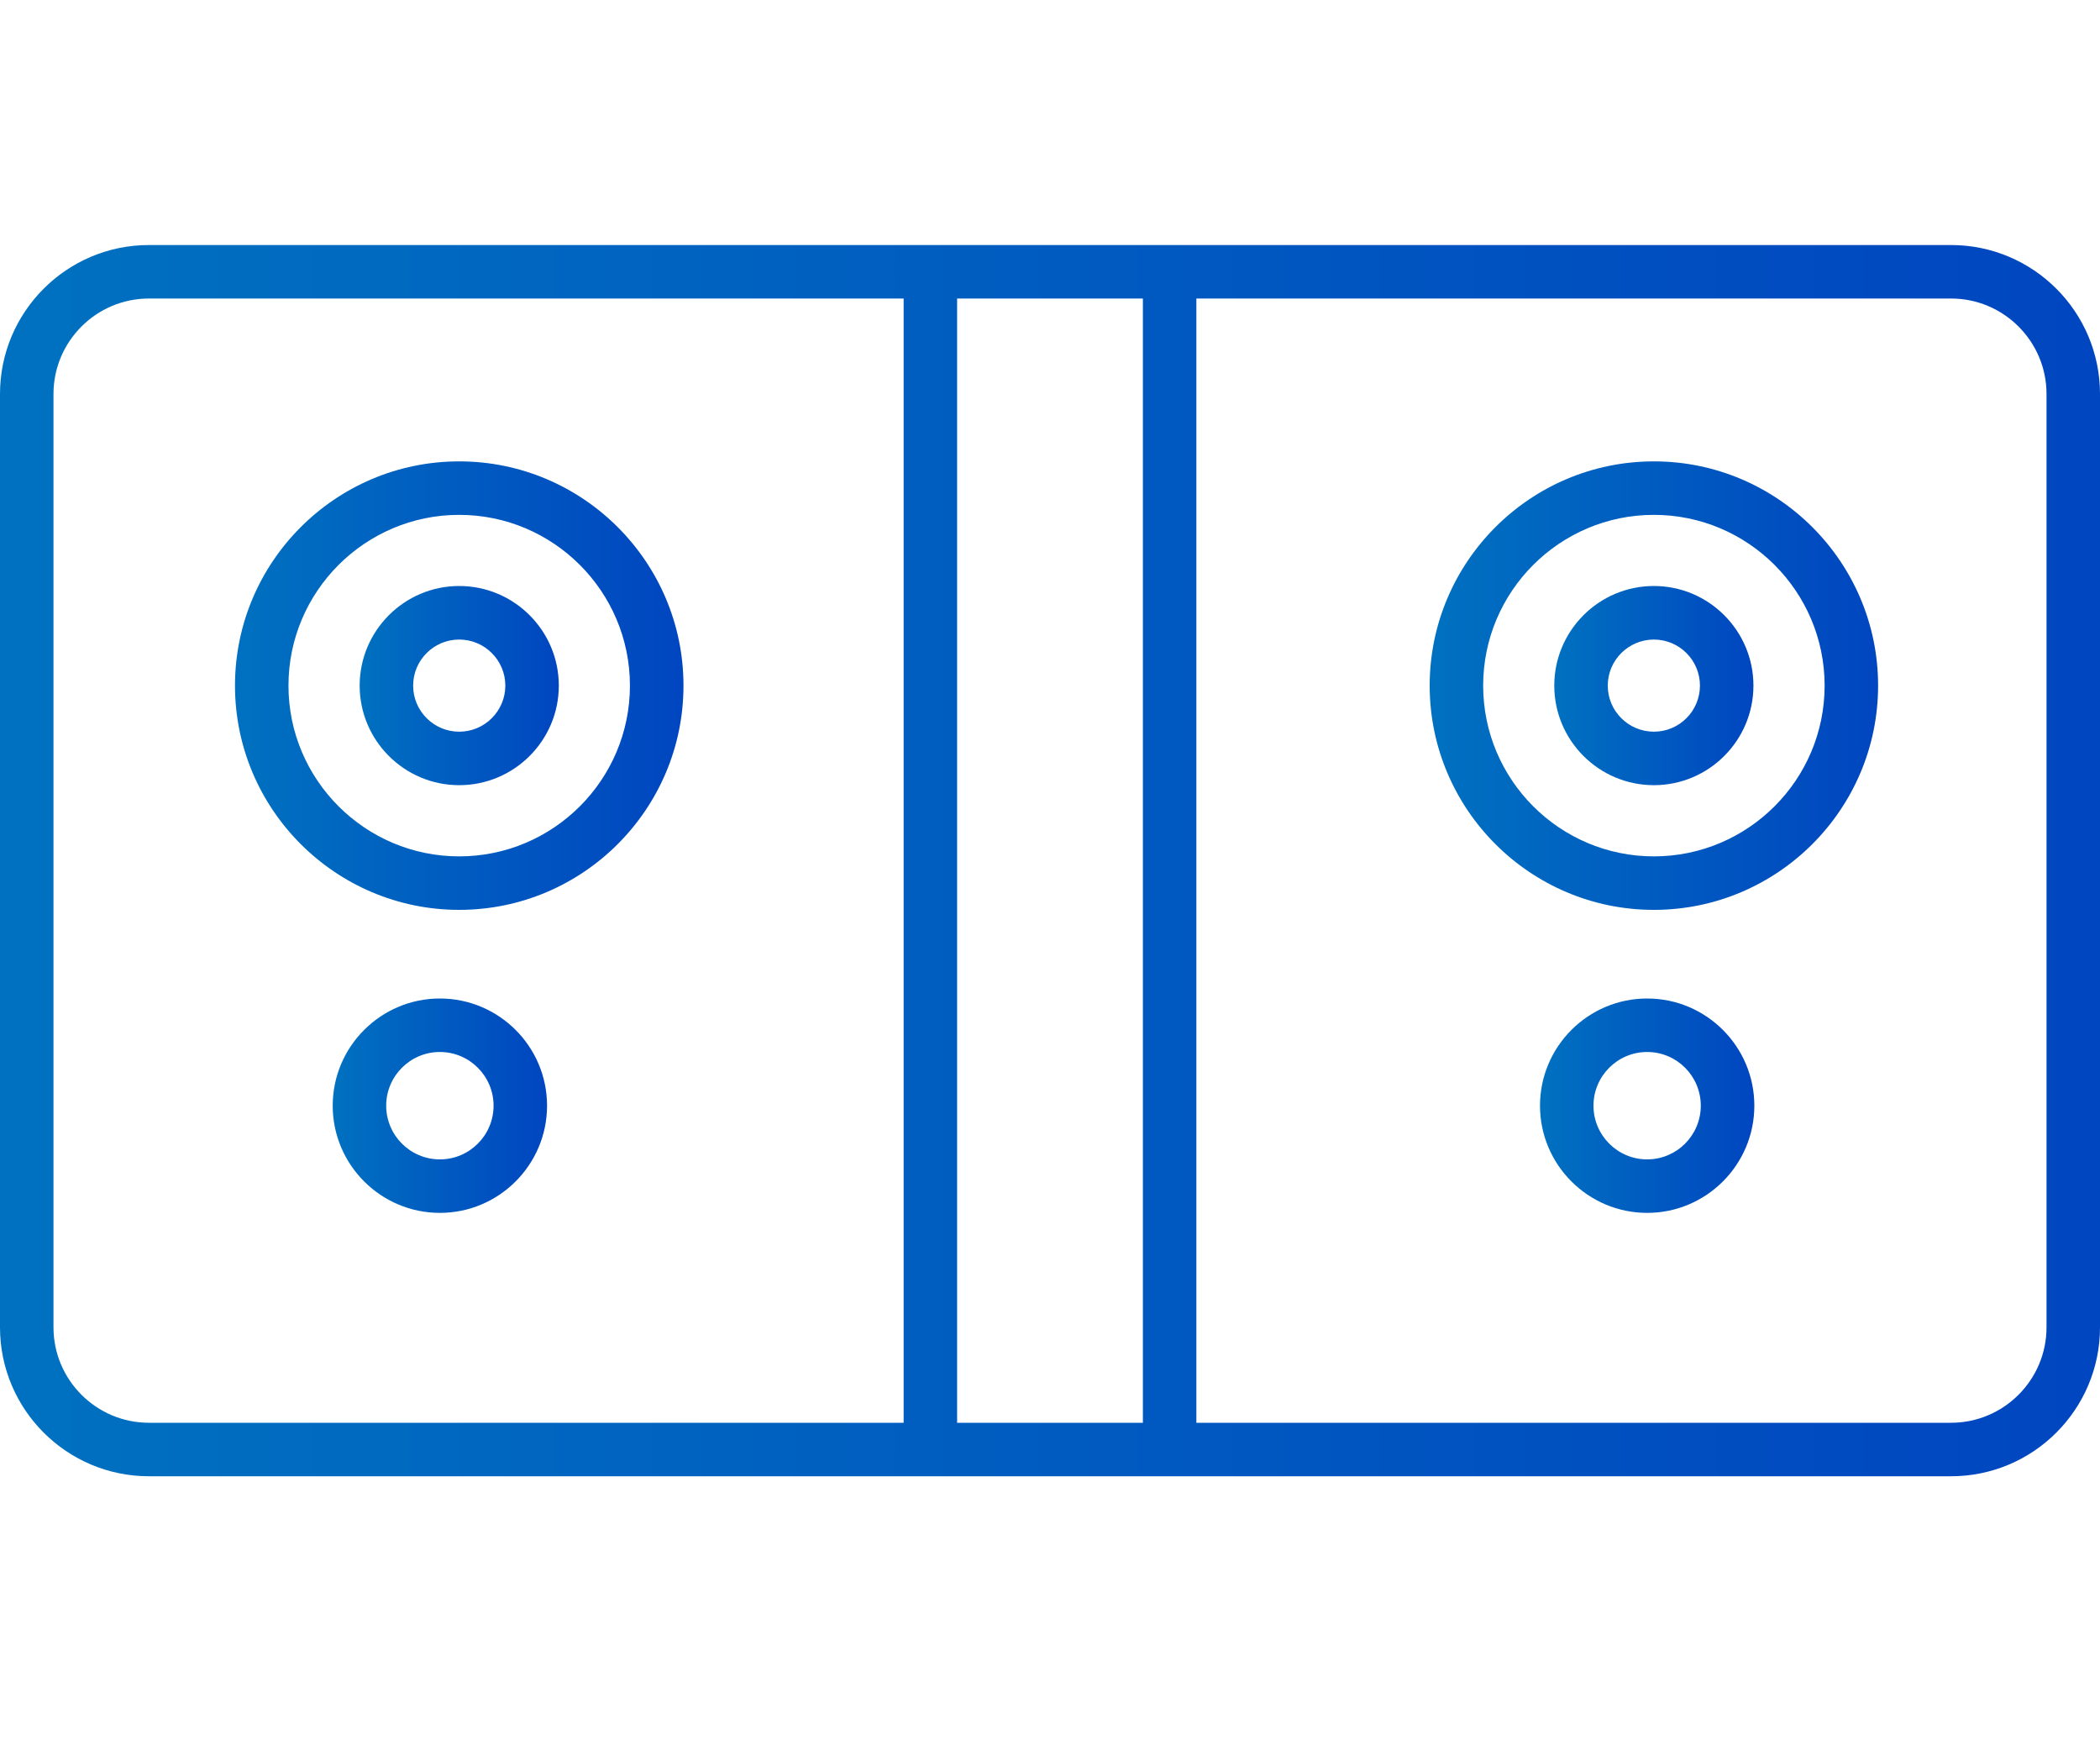 <svg width="30" height="25" viewBox="0 0 30 25" fill="none" xmlns="http://www.w3.org/2000/svg">
<path d="M27.873 3.5H2.127C0.954 3.5 0 4.454 0 5.627V18.959C0 20.132 0.954 21.086 2.127 21.086H27.873C29.046 21.086 30 20.132 30 18.959V5.627C30 4.454 29.046 3.5 27.873 3.5ZM12.909 20.322H2.127C1.376 20.322 0.764 19.71 0.764 18.959V5.627C0.764 4.876 1.376 4.264 2.127 4.264H12.909V20.322ZM16.327 20.322H13.673V4.264H16.327V20.322ZM29.236 18.959C29.236 19.71 28.624 20.322 27.873 20.322H17.091V4.264H27.873C28.624 4.264 29.236 4.876 29.236 5.627V18.959Z" fill="url(#paint0_linear_2034_7257)"/>
<path d="M6.284 14.262C5.44 14.262 4.753 14.949 4.753 15.793C4.753 16.637 5.44 17.324 6.284 17.324C7.128 17.324 7.815 16.637 7.815 15.793C7.815 14.949 7.128 14.262 6.284 14.262ZM6.284 16.56C5.861 16.56 5.517 16.216 5.517 15.793C5.517 15.37 5.861 15.026 6.284 15.026C6.707 15.026 7.051 15.37 7.051 15.793C7.051 16.216 6.707 16.56 6.284 16.56Z" fill="url(#paint1_linear_2034_7257)"/>
<path d="M6.56 6.59C4.794 6.59 3.357 8.027 3.357 9.793C3.357 11.559 4.794 12.996 6.56 12.996C8.327 12.996 9.764 11.559 9.764 9.793C9.764 8.027 8.327 6.59 6.56 6.59ZM6.56 12.232C5.216 12.232 4.121 11.138 4.121 9.793C4.121 8.448 5.216 7.354 6.56 7.354C7.905 7.354 8.999 8.448 8.999 9.793C8.999 11.138 7.905 12.232 6.56 12.232Z" fill="url(#paint2_linear_2034_7257)"/>
<path d="M6.56 8.37C5.776 8.37 5.138 9.009 5.138 9.793C5.138 10.577 5.776 11.215 6.56 11.215C7.345 11.215 7.983 10.577 7.983 9.793C7.983 9.009 7.345 8.37 6.56 8.37ZM6.56 10.451C6.197 10.451 5.902 10.156 5.902 9.793C5.902 9.43 6.197 9.135 6.56 9.135C6.923 9.135 7.219 9.43 7.219 9.793C7.219 10.156 6.923 10.451 6.56 10.451Z" fill="url(#paint3_linear_2034_7257)"/>
<path d="M23.531 14.262C22.687 14.262 22 14.949 22 15.793C22 16.637 22.687 17.324 23.531 17.324C24.375 17.324 25.062 16.637 25.062 15.793C25.062 14.949 24.375 14.262 23.531 14.262ZM23.531 16.56C23.108 16.56 22.764 16.216 22.764 15.793C22.764 15.37 23.108 15.026 23.531 15.026C23.954 15.026 24.297 15.37 24.297 15.793C24.297 16.216 23.954 16.56 23.531 16.56Z" fill="url(#paint4_linear_2034_7257)"/>
<path d="M23.627 6.59C21.861 6.59 20.424 8.027 20.424 9.793C20.424 11.559 21.86 12.996 23.627 12.996C25.393 12.996 26.83 11.559 26.83 9.793C26.83 8.027 25.393 6.59 23.627 6.59ZM23.627 12.232C22.282 12.232 21.188 11.138 21.188 9.793C21.188 8.448 22.282 7.354 23.627 7.354C24.972 7.354 26.066 8.448 26.066 9.793C26.066 11.138 24.972 12.232 23.627 12.232Z" fill="url(#paint5_linear_2034_7257)"/>
<path d="M23.627 8.37C22.842 8.37 22.204 9.009 22.204 9.793C22.204 10.577 22.842 11.215 23.627 11.215C24.411 11.215 25.049 10.577 25.049 9.793C25.049 9.009 24.411 8.37 23.627 8.37ZM23.627 10.451C23.264 10.451 22.968 10.156 22.968 9.793C22.968 9.43 23.264 9.135 23.627 9.135C23.99 9.135 24.285 9.43 24.285 9.793C24.285 10.156 23.99 10.451 23.627 10.451Z" fill="url(#paint6_linear_2034_7257)"/>
<defs>
<linearGradient id="paint0_linear_2034_7257" x1="0" y1="33.969" x2="73.955" y2="33.969" gradientUnits="userSpaceOnUse">
<stop stop-color="#0071C0"/>
<stop offset="1" stop-color="#0006C0"/>
</linearGradient>
<linearGradient id="paint1_linear_2034_7257" x1="4.753" y1="19.567" x2="12.3" y2="19.567" gradientUnits="userSpaceOnUse">
<stop stop-color="#0071C0"/>
<stop offset="1" stop-color="#0006C0"/>
</linearGradient>
<linearGradient id="paint2_linear_2034_7257" x1="3.357" y1="17.689" x2="19.15" y2="17.689" gradientUnits="userSpaceOnUse">
<stop stop-color="#0071C0"/>
<stop offset="1" stop-color="#0006C0"/>
</linearGradient>
<linearGradient id="paint3_linear_2034_7257" x1="5.138" y1="13.3" x2="12.151" y2="13.3" gradientUnits="userSpaceOnUse">
<stop stop-color="#0071C0"/>
<stop offset="1" stop-color="#0006C0"/>
</linearGradient>
<linearGradient id="paint4_linear_2034_7257" x1="22" y1="19.567" x2="29.547" y2="19.567" gradientUnits="userSpaceOnUse">
<stop stop-color="#0071C0"/>
<stop offset="1" stop-color="#0006C0"/>
</linearGradient>
<linearGradient id="paint5_linear_2034_7257" x1="20.424" y1="17.689" x2="36.216" y2="17.689" gradientUnits="userSpaceOnUse">
<stop stop-color="#0071C0"/>
<stop offset="1" stop-color="#0006C0"/>
</linearGradient>
<linearGradient id="paint6_linear_2034_7257" x1="22.204" y1="13.3" x2="29.218" y2="13.3" gradientUnits="userSpaceOnUse">
<stop stop-color="#0071C0"/>
<stop offset="1" stop-color="#0006C0"/>
</linearGradient>
</defs>
</svg>
